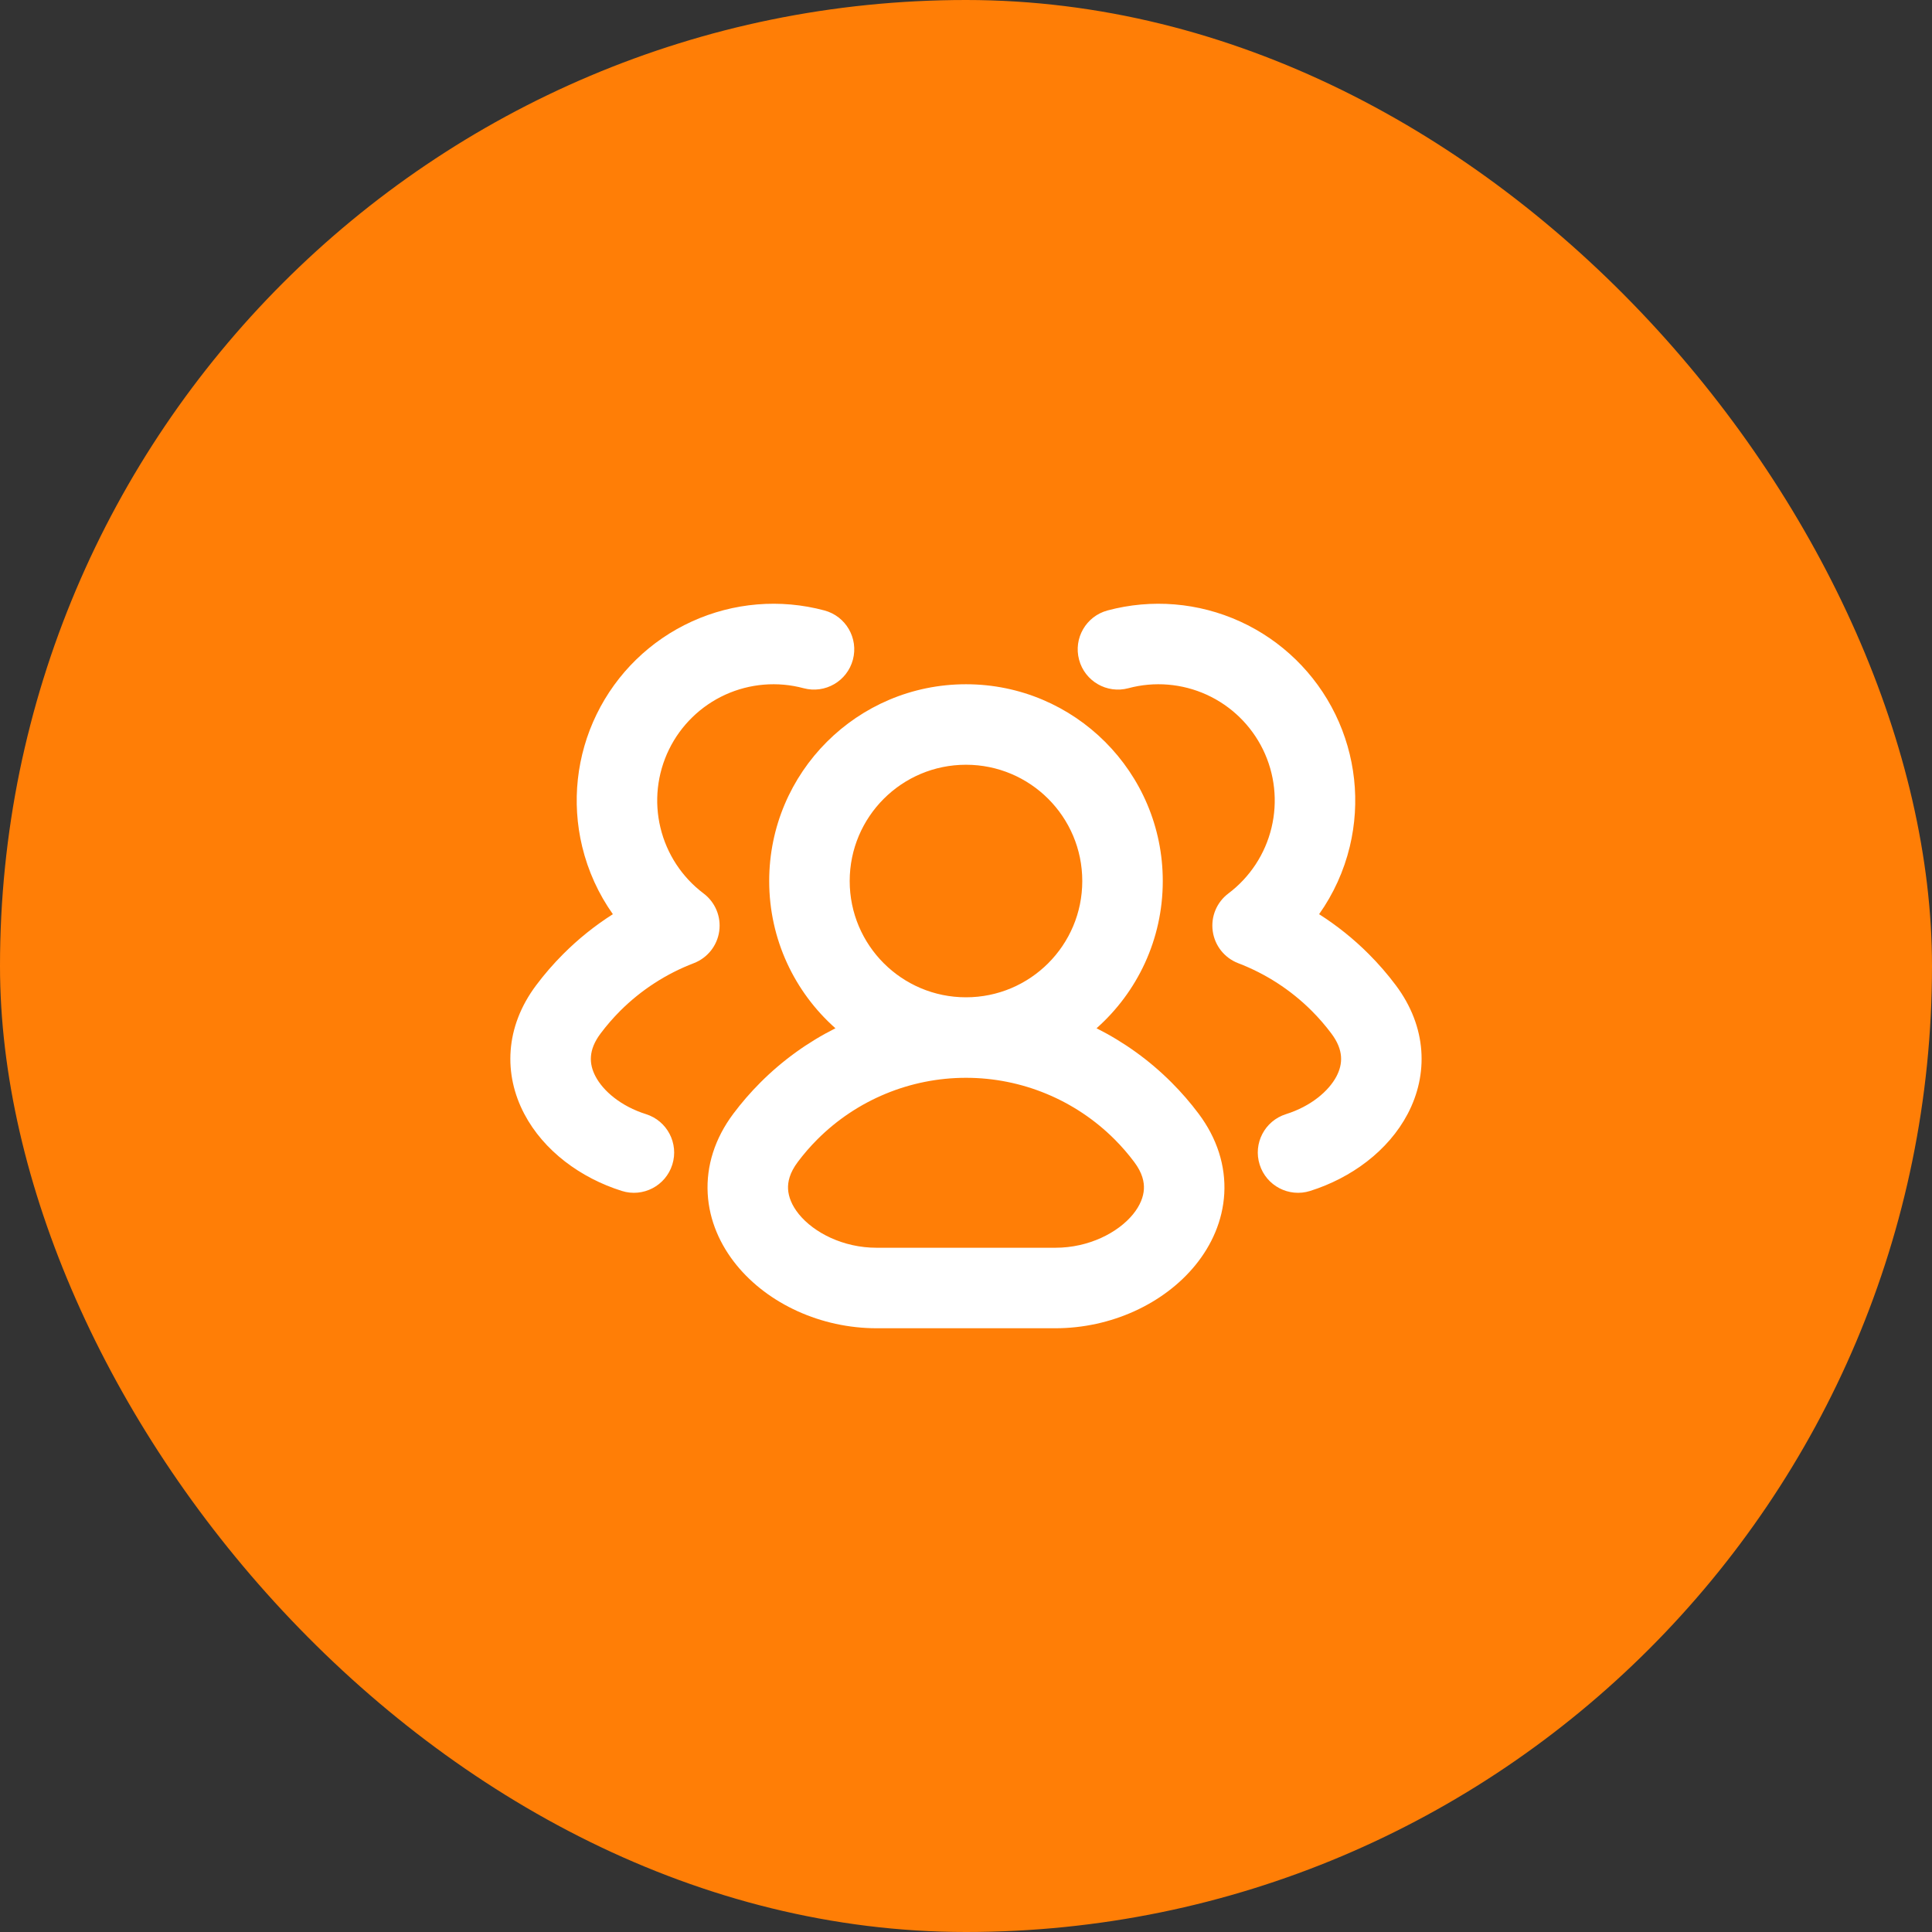 <svg width="60" height="60" viewBox="0 0 60 60" fill="none" xmlns="http://www.w3.org/2000/svg">
<rect x="0" y="0" width="60" height="60" fill="#333333" stroke="none"/>
<rect width="60" height="60" rx="30" fill="#FF7E06"/>
<path fill-rule="evenodd" clip-rule="evenodd" d="M21.486 19.301C22.777 18.712 24.233 18.591 25.603 18.958C26.27 19.137 26.666 19.822 26.487 20.489C26.308 21.156 25.623 21.552 24.956 21.373C24.146 21.156 23.286 21.228 22.523 21.575C21.761 21.923 21.142 22.526 20.775 23.279C20.408 24.033 20.314 24.891 20.511 25.706C20.707 26.521 21.18 27.242 21.85 27.747C22.213 28.02 22.4 28.469 22.336 28.92C22.273 29.37 21.97 29.75 21.545 29.913C20.696 30.238 19.916 30.739 19.26 31.394C19.04 31.615 18.836 31.85 18.651 32.097C18.266 32.611 18.291 33.042 18.494 33.428C18.733 33.883 19.284 34.356 20.062 34.601C20.72 34.808 21.086 35.51 20.879 36.168C20.672 36.827 19.97 37.193 19.312 36.986C18.034 36.584 16.886 35.742 16.281 34.591C15.639 33.37 15.674 31.901 16.651 30.598C16.906 30.256 17.188 29.932 17.493 29.627C17.963 29.156 18.48 28.743 19.033 28.391C18.588 27.763 18.263 27.051 18.08 26.291C17.748 24.911 17.906 23.459 18.528 22.184C19.149 20.909 20.195 19.889 21.486 19.301ZM37.475 21.575C36.712 21.228 35.852 21.156 35.043 21.373C34.376 21.552 33.69 21.156 33.512 20.489C33.333 19.822 33.729 19.137 34.396 18.958C35.766 18.591 37.221 18.712 38.513 19.301C39.803 19.889 40.849 20.909 41.471 22.184C42.092 23.459 42.251 24.911 41.919 26.291C41.736 27.051 41.411 27.763 40.966 28.391C41.518 28.743 42.036 29.156 42.506 29.627C42.811 29.932 43.092 30.256 43.348 30.598C44.324 31.901 44.359 33.37 43.718 34.591C43.113 35.742 41.964 36.584 40.687 36.986C40.029 37.193 39.327 36.827 39.12 36.168C38.912 35.51 39.278 34.808 39.937 34.601C40.715 34.356 41.265 33.883 41.505 33.428C41.707 33.042 41.733 32.611 41.347 32.097C41.162 31.85 40.959 31.615 40.738 31.394C40.083 30.739 39.303 30.238 38.454 29.913C38.029 29.75 37.726 29.37 37.663 28.92C37.599 28.469 37.785 28.02 38.149 27.747C38.819 27.242 39.292 26.521 39.488 25.706C39.684 24.891 39.591 24.033 39.224 23.279C38.856 22.526 38.238 21.923 37.475 21.575ZM30 23.75C28.005 23.75 26.388 25.367 26.388 27.361C26.388 29.355 28.005 30.972 30 30.972C31.994 30.972 33.611 29.355 33.611 27.361C33.611 25.367 31.994 23.75 30 23.75ZM34.054 31.934C35.316 30.814 36.111 29.181 36.111 27.361C36.111 23.986 33.375 21.25 30 21.25C26.624 21.25 23.888 23.986 23.888 27.361C23.888 29.181 24.683 30.814 25.945 31.934C25.092 32.363 24.304 32.928 23.616 33.617C23.311 33.922 23.03 34.246 22.774 34.588C22.201 35.353 21.931 36.206 21.978 37.067C22.025 37.915 22.374 38.674 22.872 39.286C23.853 40.492 25.498 41.25 27.222 41.25H32.777C34.502 41.25 36.146 40.492 37.127 39.286C37.625 38.674 37.974 37.915 38.021 37.067C38.068 36.206 37.798 35.353 37.225 34.588C36.969 34.246 36.688 33.922 36.383 33.617C35.695 32.928 34.907 32.363 34.054 31.934ZM30 33.472C28.268 33.472 26.608 34.16 25.384 35.384C25.163 35.605 24.96 35.84 24.775 36.087C24.52 36.426 24.462 36.709 24.474 36.929C24.487 37.163 24.586 37.432 24.811 37.709C25.278 38.282 26.184 38.75 27.222 38.75H32.777C33.815 38.75 34.721 38.282 35.188 37.709C35.413 37.432 35.512 37.163 35.525 36.929C35.537 36.709 35.479 36.426 35.224 36.087C35.039 35.84 34.836 35.605 34.615 35.384C33.391 34.16 31.731 33.472 30 33.472Z" fill="white"/>
</svg>
